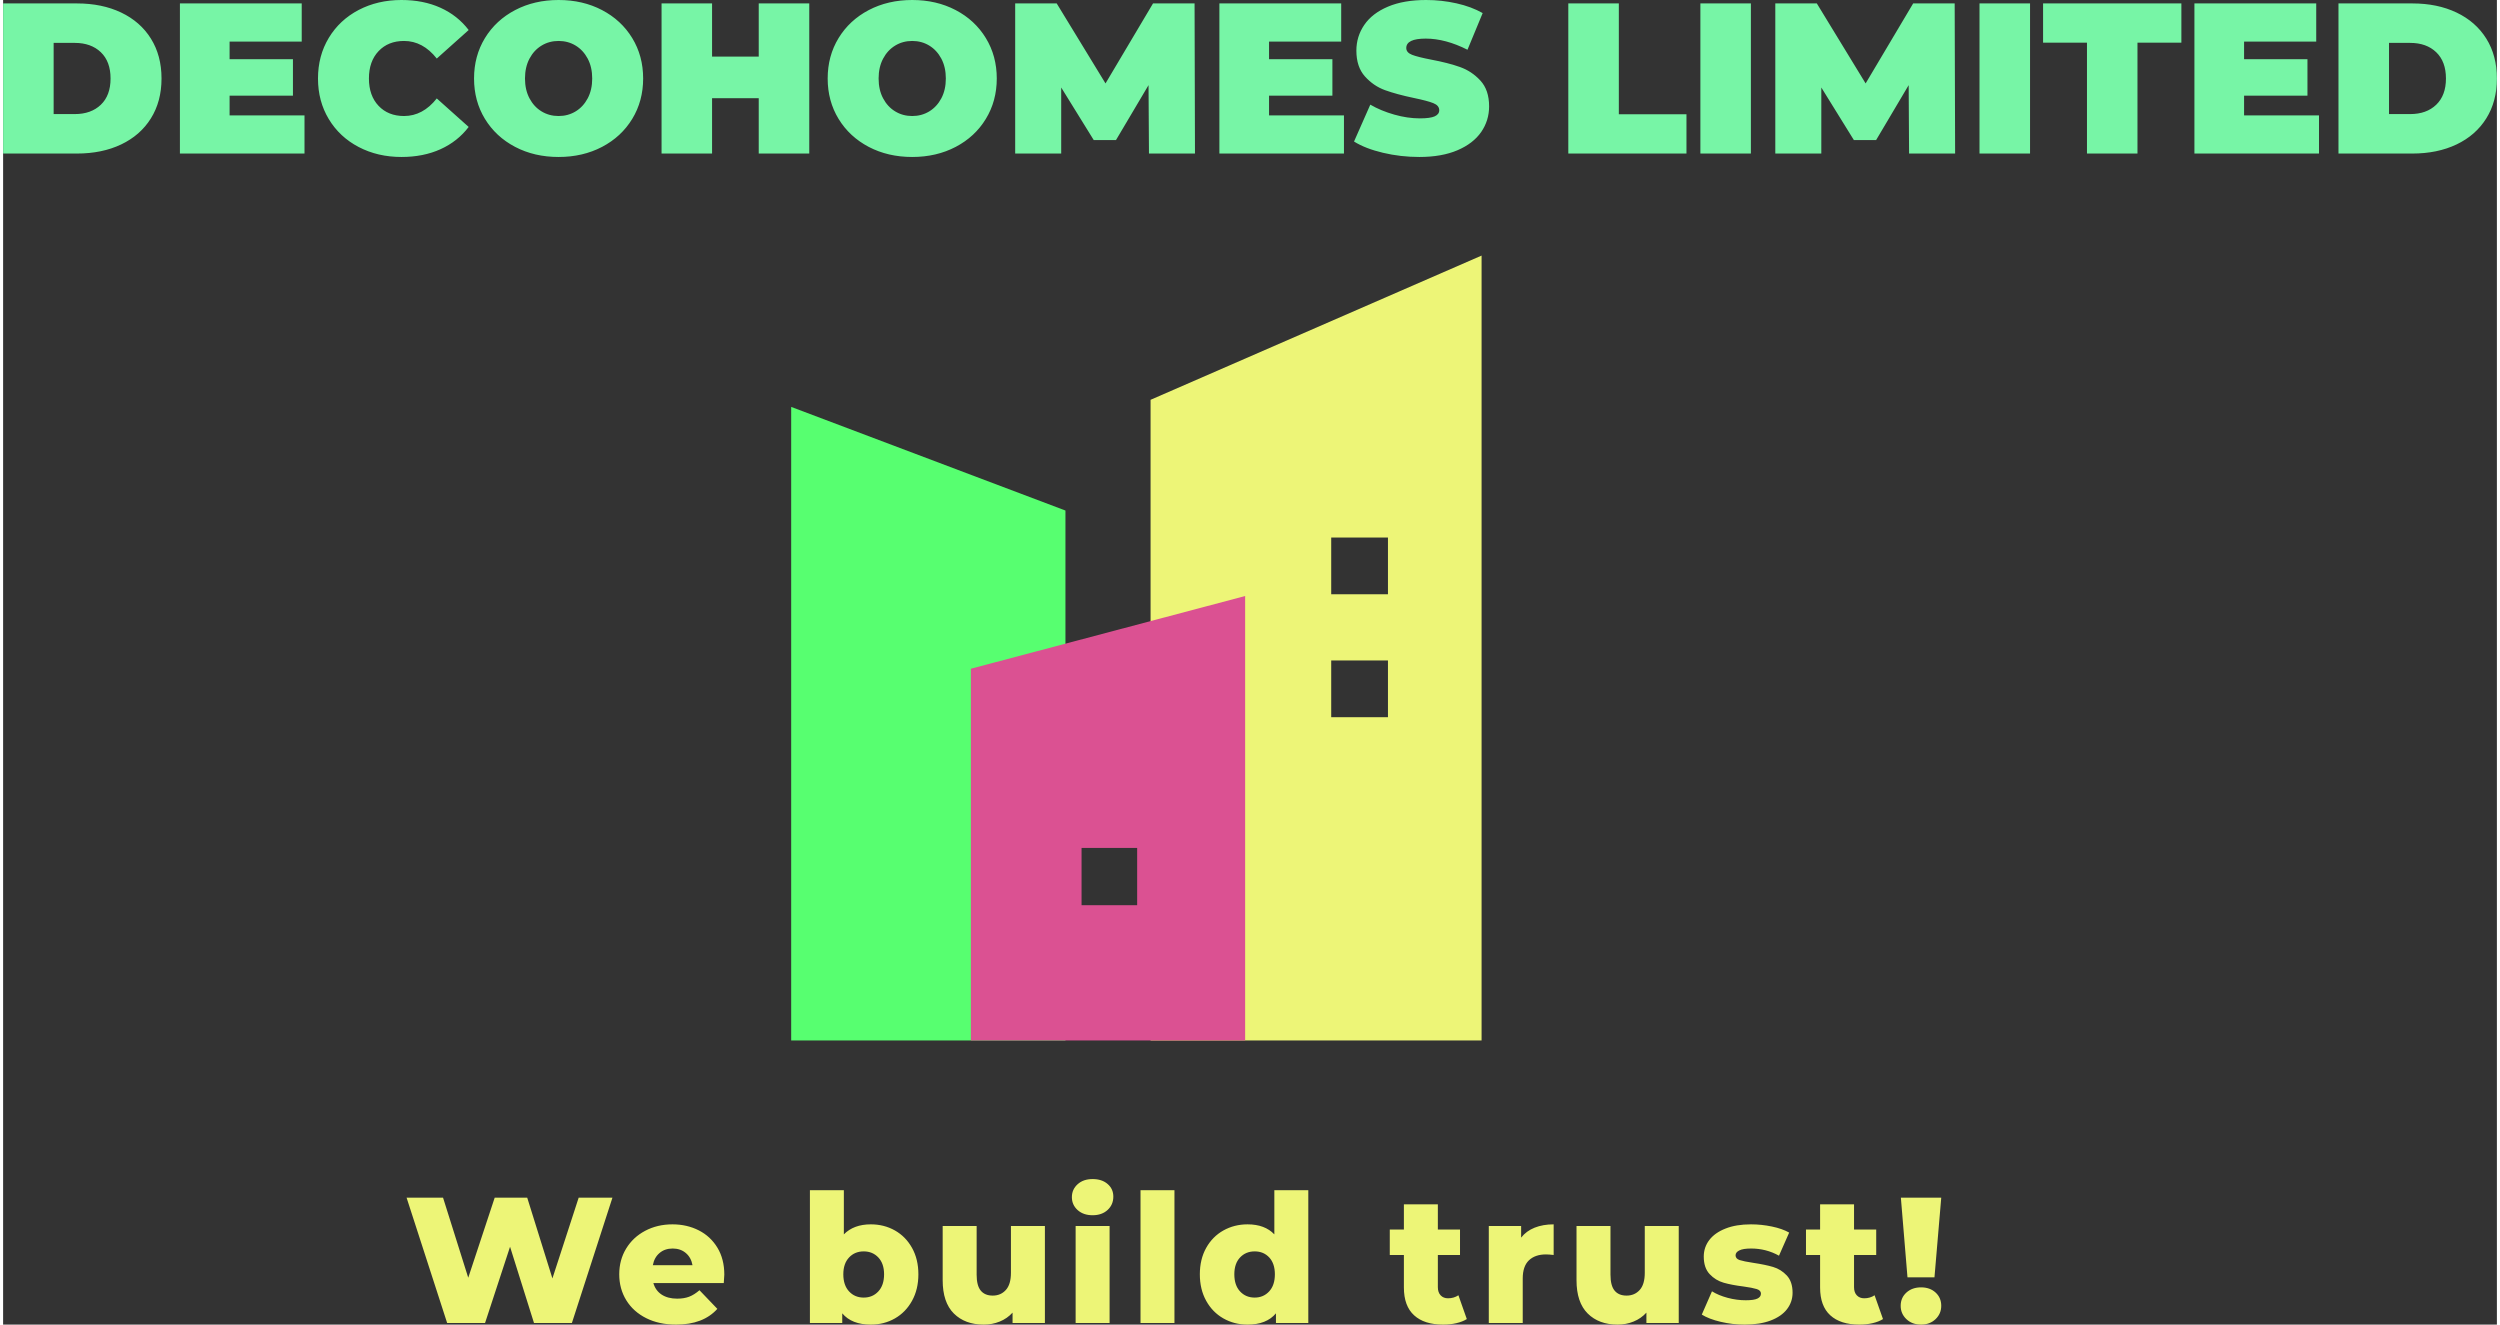 <svg xmlns="http://www.w3.org/2000/svg" xmlns:xlink="http://www.w3.org/1999/xlink" width="402px" height="213px" viewBox="0 0 401 213"><rect x="0" y="0" width="401" height="213" fill="#333333" stroke="none"/><defs><clipPath id="clip1"><path d="M 184 41.098 L 237.742 41.098 L 237.742 167.309 L 184 167.309 Z M 184 41.098 "></path></clipPath><clipPath id="clip2"><path d="M 126.723 65 L 171 65 L 171 167.309 L 126.723 167.309 Z M 126.723 65 "></path></clipPath><clipPath id="clip3"><path d="M 155 95 L 200 95 L 200 167.309 L 155 167.309 Z M 155 95 "></path></clipPath><clipPath id="clip4"><path d="M 64.879 189.594 L 311.652 189.594 L 311.652 212.996 L 64.879 212.996 Z M 64.879 189.594 "></path></clipPath><clipPath id="clip5"><path d="M 0 0 L 401 0 L 401 25.242 L 0 25.242 Z M 0 0 "></path></clipPath></defs><g id="surface1"><g clip-path="url(#clip1)" clip-rule="nonzero"><path style=" stroke:none;fill-rule:nonzero;fill:rgb(92.941%,96.078%,46.667%);fill-opacity:1;" d="M 184.512 64.289 L 184.512 167.309 L 237.738 167.309 L 237.738 41.098 Z M 222.684 115.324 L 213.559 115.324 L 213.559 106.199 L 222.684 106.199 Z M 222.684 95.559 L 213.559 95.559 L 213.559 86.434 L 222.684 86.434 Z M 222.684 95.559 "></path></g><g clip-path="url(#clip2)" clip-rule="nonzero"><path style=" stroke:none;fill-rule:nonzero;fill:rgb(34.118%,100%,43.922%);fill-opacity:1;" d="M 126.723 65.43 L 170.824 82.094 L 170.824 167.309 L 126.723 167.309 Z M 126.723 65.43 "></path></g><g clip-path="url(#clip3)" clip-rule="nonzero"><path style=" stroke:none;fill-rule:nonzero;fill:rgb(85.882%,31.765%,57.255%);fill-opacity:1;" d="M 155.617 107.531 L 155.617 167.309 L 199.719 167.309 L 199.719 95.84 Z M 182.355 145.551 L 173.414 145.551 L 173.414 136.348 L 182.355 136.348 Z M 182.355 145.551 "></path></g><g clip-path="url(#clip4)" clip-rule="nonzero"><path style=" stroke:none;fill-rule:nonzero;fill:rgb(92.941%,96.078%,46.667%);fill-opacity:1;" d="M 92.551 192.586 L 97.98 192.586 L 91.461 212.738 L 85.367 212.738 L 81.516 200.477 L 77.496 212.738 L 71.402 212.738 L 64.879 192.586 L 70.742 192.586 L 74.793 205.457 L 79.047 192.586 L 84.277 192.586 L 88.328 205.57 Z M 115.969 204.965 C 115.969 205.004 115.941 205.457 115.883 206.32 L 104.562 206.32 C 104.793 207.125 105.238 207.742 105.898 208.176 C 106.559 208.605 107.387 208.824 108.383 208.824 C 109.133 208.824 109.777 208.719 110.324 208.508 C 110.871 208.297 111.422 207.949 111.977 207.469 L 114.848 210.465 C 113.336 212.152 111.125 212.996 108.211 212.996 C 106.391 212.996 104.793 212.652 103.414 211.961 C 102.035 211.27 100.965 210.312 100.207 209.082 C 99.453 207.855 99.074 206.461 99.074 204.906 C 99.074 203.371 99.441 201.996 100.18 200.777 C 100.918 199.559 101.938 198.605 103.242 197.914 C 104.543 197.223 106.008 196.875 107.637 196.875 C 109.188 196.875 110.598 197.199 111.859 197.84 C 113.125 198.484 114.125 199.414 114.863 200.633 C 115.602 201.852 115.969 203.297 115.969 204.965 Z M 107.664 200.762 C 106.824 200.762 106.117 201.004 105.555 201.484 C 104.988 201.961 104.629 202.613 104.477 203.441 L 110.855 203.441 C 110.703 202.613 110.344 201.961 109.777 201.484 C 109.211 201.004 108.508 200.762 107.664 200.762 Z M 139.531 196.875 C 140.949 196.875 142.238 197.203 143.398 197.855 C 144.555 198.508 145.477 199.445 146.156 200.66 C 146.836 201.879 147.176 203.297 147.176 204.906 C 147.176 206.52 146.836 207.941 146.156 209.168 C 145.477 210.398 144.555 211.344 143.398 212.004 C 142.238 212.668 140.949 212.996 139.531 212.996 C 137.484 212.996 135.949 212.395 134.934 211.184 L 134.934 212.738 L 129.734 212.738 L 129.734 191.379 L 135.191 191.379 L 135.191 198.488 C 136.246 197.414 137.691 196.875 139.531 196.875 Z M 138.383 208.652 C 139.34 208.652 140.125 208.32 140.738 207.656 C 141.352 206.996 141.66 206.078 141.66 204.906 C 141.66 203.758 141.352 202.855 140.738 202.203 C 140.125 201.551 139.34 201.223 138.383 201.223 C 137.426 201.223 136.641 201.551 136.027 202.203 C 135.414 202.855 135.105 203.758 135.105 204.906 C 135.105 206.078 135.414 206.996 136.027 207.656 C 136.641 208.32 137.426 208.652 138.383 208.652 Z M 162.059 197.137 L 167.52 197.137 L 167.52 212.738 L 162.32 212.738 L 162.32 211.07 C 161.746 211.703 161.055 212.184 160.25 212.508 C 159.445 212.836 158.594 212.996 157.691 212.996 C 155.68 212.996 154.078 212.402 152.879 211.211 C 151.684 210.023 151.082 208.238 151.082 205.859 L 151.082 197.137 L 156.543 197.137 L 156.543 204.965 C 156.543 206.137 156.762 206.992 157.203 207.527 C 157.645 208.066 158.285 208.332 159.129 208.332 C 159.992 208.332 160.695 208.031 161.242 207.426 C 161.789 206.824 162.059 205.898 162.059 204.648 Z M 172.461 212.738 L 172.461 197.137 L 177.922 197.137 L 177.922 212.738 Z M 175.191 195.41 C 174.195 195.41 173.391 195.129 172.777 194.574 C 172.164 194.016 171.859 193.324 171.859 192.5 C 171.859 191.676 172.164 190.984 172.777 190.43 C 173.391 189.871 174.195 189.594 175.191 189.594 C 176.188 189.594 176.992 189.855 177.605 190.387 C 178.219 190.914 178.523 191.59 178.523 192.414 C 178.523 193.277 178.219 193.992 177.605 194.559 C 176.992 195.125 176.188 195.41 175.191 195.41 Z M 182.895 212.738 L 182.895 191.379 L 188.352 191.379 L 188.352 212.738 Z M 204.414 191.379 L 209.875 191.379 L 209.875 212.738 L 204.672 212.738 L 204.672 211.184 C 203.66 212.395 202.137 212.996 200.105 212.996 C 198.688 212.996 197.395 212.668 196.227 212.004 C 195.059 211.344 194.133 210.398 193.453 209.168 C 192.773 207.941 192.434 206.52 192.434 204.906 C 192.434 203.297 192.773 201.879 193.453 200.66 C 194.133 199.445 195.059 198.508 196.227 197.855 C 197.395 197.203 198.688 196.875 200.105 196.875 C 201.965 196.875 203.398 197.414 204.414 198.488 Z M 201.254 208.652 C 202.191 208.652 202.969 208.32 203.582 207.656 C 204.195 206.996 204.5 206.078 204.5 204.906 C 204.5 203.758 204.199 202.855 203.598 202.203 C 202.992 201.551 202.211 201.223 201.254 201.223 C 200.297 201.223 199.512 201.551 198.898 202.203 C 198.285 202.855 197.98 203.758 197.98 204.906 C 197.98 206.078 198.285 206.996 198.898 207.656 C 199.512 208.32 200.297 208.652 201.254 208.652 Z M 234.012 208.277 L 235.363 212.105 C 234.902 212.395 234.344 212.613 233.68 212.766 C 233.02 212.922 232.316 212.996 231.57 212.996 C 229.539 212.996 227.977 212.5 226.887 211.5 C 225.793 210.504 225.246 209.016 225.246 207.039 L 225.246 201.801 L 222.977 201.801 L 222.977 197.711 L 225.246 197.711 L 225.246 193.652 L 230.707 193.652 L 230.707 197.711 L 234.27 197.711 L 234.27 201.801 L 230.707 201.801 L 230.707 206.98 C 230.707 207.539 230.855 207.973 231.152 208.289 C 231.449 208.605 231.848 208.766 232.344 208.766 C 232.977 208.766 233.531 208.602 234.012 208.277 Z M 244.098 199.008 C 244.652 198.297 245.375 197.766 246.266 197.41 C 247.156 197.055 248.18 196.875 249.328 196.875 L 249.328 201.801 C 248.828 201.742 248.418 201.711 248.09 201.711 C 246.922 201.711 246.008 202.031 245.348 202.664 C 244.688 203.297 244.355 204.266 244.355 205.57 L 244.355 212.738 L 238.898 212.738 L 238.898 197.137 L 244.098 197.137 Z M 263.98 197.137 L 269.441 197.137 L 269.441 212.738 L 264.242 212.738 L 264.242 211.07 C 263.664 211.703 262.977 212.184 262.172 212.508 C 261.367 212.836 260.516 212.996 259.613 212.996 C 257.602 212.996 256 212.402 254.801 211.211 C 253.605 210.023 253.004 208.238 253.004 205.859 L 253.004 197.137 L 258.465 197.137 L 258.465 204.965 C 258.465 206.137 258.684 206.992 259.125 207.527 C 259.566 208.066 260.207 208.332 261.051 208.332 C 261.914 208.332 262.617 208.031 263.164 207.426 C 263.711 206.824 263.98 205.898 263.98 204.648 Z M 280.043 212.996 C 278.742 212.996 277.457 212.848 276.195 212.551 C 274.93 212.254 273.914 211.863 273.148 211.387 L 274.785 207.645 C 275.496 208.086 276.34 208.434 277.316 208.695 C 278.293 208.953 279.258 209.082 280.219 209.082 C 281.098 209.082 281.727 208.992 282.098 208.809 C 282.473 208.625 282.66 208.363 282.66 208.016 C 282.66 207.672 282.434 207.426 281.984 207.281 C 281.535 207.141 280.82 207 279.844 206.867 C 278.598 206.711 277.539 206.512 276.668 206.262 C 275.797 206.012 275.043 205.551 274.414 204.879 C 273.781 204.207 273.465 203.266 273.465 202.059 C 273.465 201.059 273.762 200.172 274.355 199.395 C 274.949 198.617 275.816 198.004 276.957 197.555 C 278.094 197.102 279.461 196.875 281.051 196.875 C 282.18 196.875 283.301 196.992 284.414 197.223 C 285.523 197.453 286.453 197.777 287.199 198.199 L 285.562 201.914 C 284.184 201.148 282.688 200.762 281.078 200.762 C 280.219 200.762 279.586 200.863 279.184 201.066 C 278.781 201.266 278.578 201.531 278.578 201.855 C 278.578 202.223 278.801 202.477 279.238 202.621 C 279.68 202.762 280.41 202.914 281.426 203.066 C 282.707 203.258 283.77 203.477 284.613 203.727 C 285.457 203.977 286.188 204.434 286.812 205.094 C 287.434 205.758 287.746 206.684 287.746 207.875 C 287.746 208.852 287.449 209.73 286.855 210.508 C 286.262 211.285 285.383 211.895 284.227 212.336 C 283.066 212.777 281.672 212.996 280.043 212.996 Z M 300.934 208.277 L 302.285 212.105 C 301.824 212.395 301.266 212.613 300.605 212.766 C 299.945 212.922 299.238 212.996 298.492 212.996 C 296.461 212.996 294.902 212.5 293.809 211.5 C 292.715 210.504 292.172 209.016 292.172 207.039 L 292.172 201.801 L 289.902 201.801 L 289.902 197.711 L 292.172 197.711 L 292.172 193.652 L 297.629 193.652 L 297.629 197.711 L 301.195 197.711 L 301.195 201.801 L 297.629 201.801 L 297.629 206.98 C 297.629 207.539 297.777 207.973 298.074 208.289 C 298.371 208.605 298.77 208.766 299.27 208.766 C 299.898 208.766 300.457 208.602 300.934 208.277 Z M 306.223 205.398 L 305.16 192.586 L 311.652 192.586 L 310.562 205.398 Z M 308.406 212.996 C 307.449 212.996 306.664 212.703 306.051 212.121 C 305.438 211.535 305.129 210.82 305.129 209.977 C 305.129 209.109 305.438 208.402 306.051 207.844 C 306.664 207.289 307.449 207.008 308.406 207.008 C 309.363 207.008 310.145 207.289 310.746 207.844 C 311.352 208.402 311.652 209.109 311.652 209.977 C 311.652 210.82 311.348 211.535 310.734 212.121 C 310.121 212.703 309.344 212.996 308.406 212.996 Z M 308.406 212.996 "></path></g><g clip-path="url(#clip5)" clip-rule="nonzero"><path style=" stroke:none;fill-rule:nonzero;fill:rgb(46.667%,96.078%,65.098%);fill-opacity:1;" d="M 0 24.691 L 0 0.551 L 11.875 0.551 C 14.559 0.551 16.93 1.039 18.984 2.016 C 21.035 2.996 22.633 4.391 23.766 6.207 C 24.902 8.023 25.473 10.16 25.473 12.621 C 25.473 15.082 24.902 17.219 23.766 19.035 C 22.633 20.852 21.035 22.246 18.984 23.227 C 16.93 24.203 14.559 24.691 11.875 24.691 Z M 8.125 18.344 L 11.531 18.344 C 13.273 18.344 14.668 17.844 15.715 16.844 C 16.758 15.844 17.277 14.438 17.277 12.621 C 17.277 10.805 16.758 9.398 15.715 8.398 C 14.668 7.398 13.273 6.898 11.531 6.898 L 8.125 6.898 Z M 36.418 18.551 L 48.465 18.551 L 48.465 24.691 L 28.43 24.691 L 28.43 0.551 L 48.016 0.551 L 48.016 6.691 L 36.418 6.691 L 36.418 9.516 L 46.605 9.516 L 46.605 15.379 L 36.418 15.379 Z M 64.059 25.242 C 61.508 25.242 59.215 24.707 57.172 23.637 C 55.129 22.57 53.531 21.074 52.371 19.156 C 51.211 17.234 50.633 15.059 50.633 12.621 C 50.633 10.184 51.211 8.008 52.371 6.086 C 53.531 4.168 55.129 2.672 57.172 1.602 C 59.215 0.535 61.508 0 64.059 0 C 66.398 0 68.484 0.414 70.32 1.242 C 72.156 2.07 73.672 3.266 74.863 4.828 L 69.734 9.414 C 68.246 7.527 66.488 6.586 64.469 6.586 C 62.773 6.586 61.406 7.133 60.375 8.223 C 59.34 9.316 58.824 10.781 58.824 12.621 C 58.824 14.461 59.34 15.926 60.375 17.02 C 61.406 18.109 62.773 18.656 64.469 18.656 C 66.488 18.656 68.246 17.715 69.734 15.828 L 74.863 20.414 C 73.672 21.977 72.156 23.172 70.32 24 C 68.484 24.828 66.398 25.242 64.059 25.242 Z M 89.32 25.242 C 86.727 25.242 84.398 24.703 82.336 23.621 C 80.27 22.539 78.652 21.039 77.48 19.121 C 76.309 17.203 75.727 15.035 75.727 12.621 C 75.727 10.207 76.309 8.039 77.48 6.121 C 78.652 4.203 80.27 2.703 82.336 1.621 C 84.398 0.539 86.727 0 89.32 0 C 91.914 0 94.242 0.539 96.309 1.621 C 98.375 2.703 99.992 4.203 101.164 6.121 C 102.332 8.039 102.918 10.207 102.918 12.621 C 102.918 15.035 102.332 17.203 101.164 19.121 C 99.992 21.039 98.375 22.539 96.309 23.621 C 94.242 24.703 91.914 25.242 89.32 25.242 Z M 89.32 18.656 C 90.332 18.656 91.242 18.41 92.059 17.914 C 92.871 17.422 93.52 16.719 94.004 15.812 C 94.484 14.902 94.727 13.84 94.727 12.621 C 94.727 11.402 94.484 10.34 94.004 9.43 C 93.52 8.523 92.871 7.82 92.059 7.328 C 91.242 6.832 90.332 6.586 89.32 6.586 C 88.312 6.586 87.398 6.832 86.586 7.328 C 85.77 7.82 85.121 8.523 84.641 9.43 C 84.16 10.34 83.918 11.402 83.918 12.621 C 83.918 13.84 84.16 14.902 84.641 15.812 C 85.121 16.719 85.77 17.422 86.586 17.914 C 87.398 18.41 88.312 18.656 89.32 18.656 Z M 121.504 0.551 L 129.629 0.551 L 129.629 24.691 L 121.504 24.691 L 121.504 15.793 L 114 15.793 L 114 24.691 L 105.879 24.691 L 105.879 0.551 L 114 0.551 L 114 9.105 L 121.504 9.105 Z M 146.184 25.242 C 143.59 25.242 141.262 24.703 139.195 23.621 C 137.133 22.539 135.516 21.039 134.344 19.121 C 133.172 17.203 132.59 15.035 132.59 12.621 C 132.59 10.207 133.172 8.039 134.344 6.121 C 135.516 4.203 137.133 2.703 139.195 1.621 C 141.262 0.539 143.59 0 146.184 0 C 148.777 0 151.105 0.539 153.172 1.621 C 155.238 2.703 156.855 4.203 158.023 6.121 C 159.195 8.039 159.781 10.207 159.781 12.621 C 159.781 15.035 159.195 17.203 158.023 19.121 C 156.855 21.039 155.238 22.539 153.172 23.621 C 151.105 24.703 148.777 25.242 146.184 25.242 Z M 146.184 18.656 C 147.195 18.656 148.105 18.41 148.922 17.914 C 149.734 17.422 150.383 16.719 150.867 15.812 C 151.348 14.902 151.59 13.84 151.59 12.621 C 151.59 11.402 151.348 10.34 150.867 9.43 C 150.383 8.523 149.734 7.82 148.922 7.328 C 148.105 6.832 147.195 6.586 146.184 6.586 C 145.176 6.586 144.262 6.832 143.449 7.328 C 142.633 7.82 141.984 8.523 141.504 9.43 C 141.02 10.34 140.781 11.402 140.781 12.621 C 140.781 13.84 141.02 14.902 141.504 15.812 C 141.984 16.719 142.633 17.422 143.449 17.914 C 144.262 18.41 145.176 18.656 146.184 18.656 Z M 191.652 24.691 L 184.254 24.691 L 184.184 13.691 L 178.953 22.52 L 175.371 22.52 L 170.141 14.07 L 170.141 24.691 L 162.742 24.691 L 162.742 0.551 L 169.418 0.551 L 177.266 13.414 L 184.906 0.551 L 191.586 0.551 Z M 203.562 18.551 L 215.609 18.551 L 215.609 24.691 L 195.578 24.691 L 195.578 0.551 L 215.164 0.551 L 215.164 6.691 L 203.562 6.691 L 203.562 9.516 L 213.75 9.516 L 213.75 15.379 L 203.562 15.379 Z M 227.727 25.242 C 225.73 25.242 223.785 25.02 221.891 24.57 C 220 24.121 218.445 23.52 217.227 22.758 L 219.844 16.828 C 220.992 17.496 222.277 18.027 223.699 18.43 C 225.121 18.832 226.488 19.035 227.797 19.035 C 228.922 19.035 229.723 18.926 230.203 18.707 C 230.688 18.488 230.93 18.16 230.93 17.727 C 230.93 17.219 230.613 16.84 229.98 16.586 C 229.352 16.332 228.312 16.059 226.867 15.758 C 225.008 15.367 223.457 14.949 222.219 14.5 C 220.98 14.051 219.902 13.316 218.984 12.293 C 218.066 11.27 217.605 9.887 217.605 8.137 C 217.605 6.621 218.031 5.242 218.879 4 C 219.73 2.758 220.996 1.781 222.684 1.07 C 224.371 0.355 226.418 0 228.828 0 C 230.48 0 232.105 0.18 233.699 0.535 C 235.293 0.891 236.699 1.414 237.914 2.102 L 235.473 8 C 233.109 6.805 230.871 6.207 228.758 6.207 C 226.672 6.207 225.629 6.711 225.629 7.723 C 225.629 8.207 225.938 8.57 226.555 8.812 C 227.176 9.051 228.195 9.312 229.621 9.586 C 231.457 9.93 233.004 10.328 234.266 10.777 C 235.527 11.223 236.625 11.953 237.555 12.965 C 238.484 13.977 238.949 15.355 238.949 17.105 C 238.949 18.621 238.523 19.996 237.676 21.227 C 236.824 22.453 235.559 23.434 233.871 24.156 C 232.184 24.879 230.137 25.242 227.727 25.242 Z M 251.684 24.691 L 251.684 0.551 L 259.809 0.551 L 259.809 18.379 L 270.684 18.379 L 270.684 24.691 Z M 272.922 24.691 L 272.922 0.551 L 281.043 0.551 L 281.043 24.691 Z M 313.883 24.691 L 306.48 24.691 L 306.414 13.691 L 301.18 22.52 L 297.602 22.52 L 292.367 14.07 L 292.367 24.691 L 284.969 24.691 L 284.969 0.551 L 291.645 0.551 L 299.492 13.414 L 307.137 0.551 L 313.812 0.551 Z M 317.805 24.691 L 317.805 0.551 L 325.93 0.551 L 325.93 24.691 Z M 335.086 24.691 L 335.086 6.863 L 328.027 6.863 L 328.027 0.551 L 350.266 0.551 L 350.266 6.863 L 343.207 6.863 L 343.207 24.691 Z M 360.348 18.551 L 372.395 18.551 L 372.395 24.691 L 352.363 24.691 L 352.363 0.551 L 371.949 0.551 L 371.949 6.691 L 360.348 6.691 L 360.348 9.516 L 370.539 9.516 L 370.539 15.379 L 360.348 15.379 Z M 375.527 24.691 L 375.527 0.551 L 387.402 0.551 C 390.09 0.551 392.457 1.039 394.512 2.016 C 396.566 2.996 398.16 4.391 399.297 6.207 C 400.434 8.023 401 10.16 401 12.621 C 401 15.082 400.434 17.219 399.297 19.035 C 398.16 20.852 396.566 22.246 394.512 23.227 C 392.457 24.203 390.09 24.691 387.402 24.691 Z M 383.652 18.344 L 387.059 18.344 C 388.805 18.344 390.199 17.844 391.242 16.844 C 392.285 15.844 392.809 14.438 392.809 12.621 C 392.809 10.805 392.285 9.398 391.242 8.398 C 390.199 7.398 388.805 6.898 387.059 6.898 L 383.652 6.898 Z M 383.652 18.344 "></path></g></g></svg>
